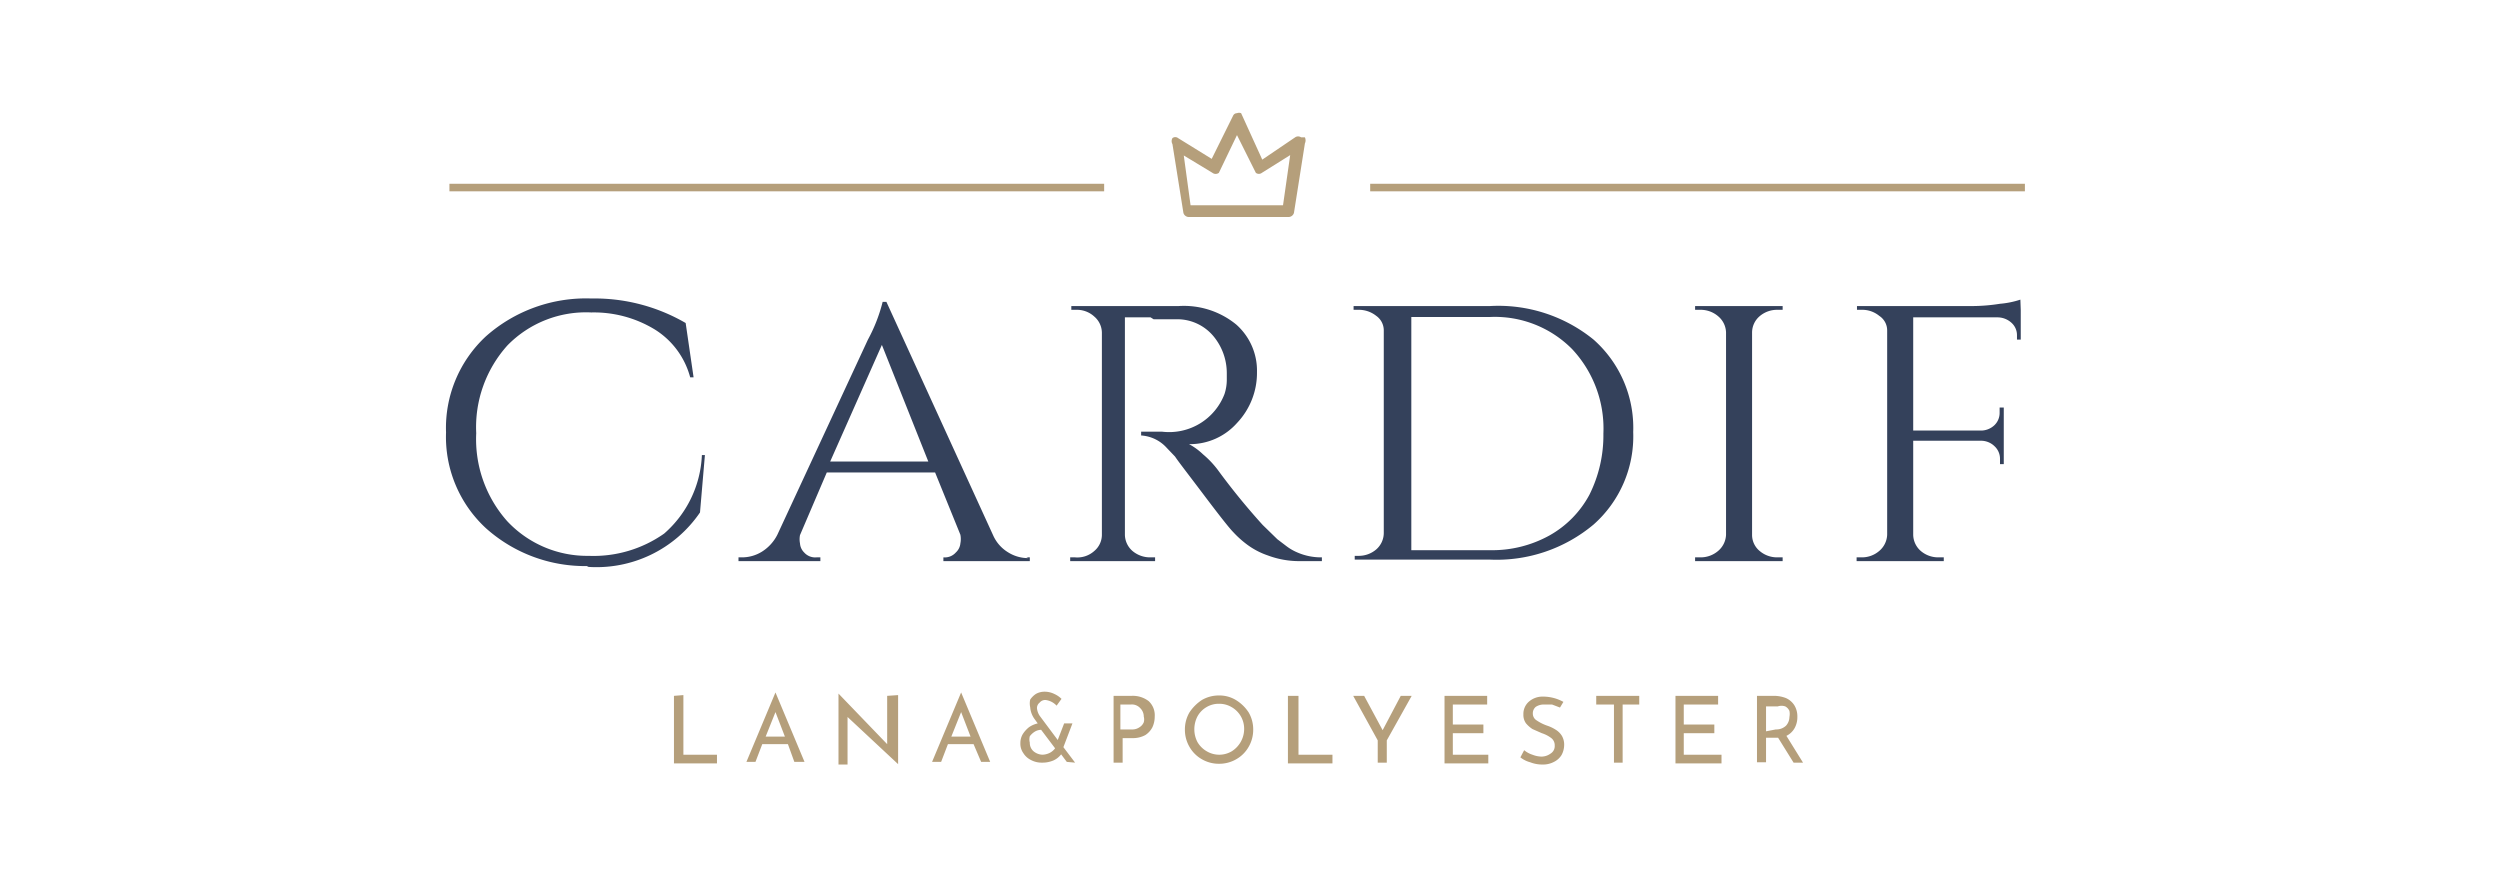 <?xml version="1.0" encoding="UTF-8"?>
<svg xmlns="http://www.w3.org/2000/svg" id="Layer_1" data-name="Layer 1" viewBox="0 0 66.25 23.25">
  <defs>
    <style>.cls-1{fill:#34415b;}.cls-2,.cls-3{fill:#b59f7b;}.cls-3{fill-rule:evenodd;}</style>
  </defs>
  <title>aris_cardif</title>
  <path class="cls-1" d="M53.55,8.22V9h-.1V8.88a.44.44,0,0,0-.15-.33.55.55,0,0,0-.37-.14H50.7v3h1.79a.52.52,0,0,0,.36-.14.45.45,0,0,0,.14-.33v-.14h.11V12.3H53v-.14a.45.45,0,0,0-.14-.33.51.51,0,0,0-.35-.15H50.7v2.49a.58.58,0,0,0,.2.43.71.71,0,0,0,.47.17h.14v.1H49.2v-.1h.13a.7.7,0,0,0,.47-.17.59.59,0,0,0,.21-.43V8.76a.46.46,0,0,0-.21-.39.71.71,0,0,0-.47-.16h-.12v-.1h3.1A4.74,4.74,0,0,0,53,8.05a2.33,2.33,0,0,0,.54-.11Zm-8.49,6.55a.71.71,0,0,0,.47-.17.59.59,0,0,0,.21-.43V8.81a.58.58,0,0,0-.21-.43.71.71,0,0,0-.47-.17h-.14v-.1h2.32v.1H47.1a.71.71,0,0,0-.47.17.57.57,0,0,0-.2.43v5.36a.55.55,0,0,0,.2.43.71.71,0,0,0,.47.17h.14v.1H44.92v-.1ZM37.4,8.4v6.18h2.09a3.13,3.13,0,0,0,1.57-.39,2.69,2.69,0,0,0,1.06-1.08,3.52,3.52,0,0,0,.37-1.62,3.08,3.08,0,0,0-.83-2.24,2.88,2.88,0,0,0-2.17-.85Zm2.09-.29A4,4,0,0,1,42.23,9a3.12,3.12,0,0,1,1.05,2.45,3.12,3.12,0,0,1-1.05,2.45,4,4,0,0,1-2.74.93H35.9v-.1H36a.71.71,0,0,0,.47-.17.58.58,0,0,0,.2-.43V8.76a.47.47,0,0,0-.2-.39A.74.74,0,0,0,36,8.21h-.13v-.1Zm-9,.3h-.68v5.76a.58.58,0,0,0,.2.43.72.72,0,0,0,.48.17h.12v.1H28.36v-.1h.13A.67.67,0,0,0,29,14.6a.56.56,0,0,0,.2-.42V8.82a.57.57,0,0,0-.2-.43.68.68,0,0,0-.48-.18h-.13v-.1h2.85a2.19,2.19,0,0,1,1.52.49,1.63,1.63,0,0,1,.55,1.26,1.93,1.93,0,0,1-.53,1.35,1.67,1.67,0,0,1-1.27.56,1.68,1.68,0,0,1,.37.27,2.5,2.5,0,0,1,.39.41,18.07,18.07,0,0,0,1.19,1.46l.39.38.25.19a1.33,1.33,0,0,0,.28.16,1.57,1.57,0,0,0,.65.13v.1h-.58a2.37,2.37,0,0,1-.85-.15,2,2,0,0,1-.58-.31,2.62,2.62,0,0,1-.34-.31c-.1-.1-.36-.43-.79-1s-.68-.89-.75-1l-.22-.23a1,1,0,0,0-.68-.33v-.1h.56a1.57,1.57,0,0,0,1.65-1,1.23,1.23,0,0,0,.06-.36V9.89a1.53,1.53,0,0,0-.37-1,1.25,1.25,0,0,0-.94-.43h-.63M22,12.23h2.6L23.37,9.14Zm5.2,2.54h.09v.1H25v-.1H25a.39.39,0,0,0,.33-.13.37.37,0,0,0,.12-.24.59.59,0,0,0,0-.23l-.67-1.65H21.91l-.71,1.66a.57.57,0,0,0,0,.22.37.37,0,0,0,.11.24.39.39,0,0,0,.33.13h.1v.1H19.57v-.1h.1a1,1,0,0,0,.52-.15,1.13,1.13,0,0,0,.41-.45L23,9a4.24,4.24,0,0,0,.39-1h.1l2.83,6.19a1,1,0,0,0,.4.45,1,1,0,0,0,.53.15M15.6,15a3.94,3.94,0,0,1-2.72-1,3.29,3.29,0,0,1-1.06-2.54,3.31,3.31,0,0,1,1.06-2.55,4,4,0,0,1,2.79-1,4.8,4.8,0,0,1,2.5.65L18.38,10h-.09a2.14,2.14,0,0,0-.94-1.27,3.1,3.1,0,0,0-1.68-.45,2.91,2.91,0,0,0-2.22.87,3.24,3.24,0,0,0-.83,2.33,3.27,3.27,0,0,0,.82,2.33,2.9,2.9,0,0,0,2.16.92,3.25,3.25,0,0,0,2-.59,2.92,2.92,0,0,0,1-2.08h.08l-.13,1.52a3.32,3.32,0,0,1-3,1.44"></path>
  <path class="cls-2" d="M47.06,19.33a.37.37,0,0,0,.27-.1.35.35,0,0,0,.09-.23.42.42,0,0,0,0-.16.25.25,0,0,0-.11-.12.31.31,0,0,0-.2,0H46.8v.66Zm.47.88-.41-.66H46.8v.65h-.24V18.44H47a.88.88,0,0,1,.33.06.51.51,0,0,1,.22.19.56.56,0,0,1,.08.3.6.6,0,0,1-.07.3.5.5,0,0,1-.22.21l.44.71Zm-2-1.77v.23h-.91v.53h.81v.23h-.81V20h1v.23H44.4V18.44Zm-2.09,0v.23H43v1.54h-.23V18.67h-.47v-.23Zm-2.1.31-.21-.08-.2,0a.39.39,0,0,0-.23.06.22.22,0,0,0-.08.18.21.21,0,0,0,.1.18,1.2,1.2,0,0,0,.28.14,1,1,0,0,1,.23.11.49.49,0,0,1,.16.16.46.46,0,0,1,.06.25.56.56,0,0,1-.07.26.49.49,0,0,1-.2.18.62.62,0,0,1-.31.07.87.87,0,0,1-.32-.06.71.71,0,0,1-.26-.13l.1-.19a.66.66,0,0,0,.22.12.69.69,0,0,0,.24.05.41.41,0,0,0,.24-.08.23.23,0,0,0,.11-.21.24.24,0,0,0-.09-.2.83.83,0,0,0-.25-.13l-.25-.11a.8.8,0,0,1-.17-.15.38.38,0,0,1-.07-.24.43.43,0,0,1,.15-.34.55.55,0,0,1,.37-.13,1.11,1.11,0,0,1,.54.14Zm-1.93-.31v.23h-.91v.53h.81v.23h-.81V20h.94v.23H38.28V18.44Zm-2,0-.66,1.18v.59h-.24v-.59l-.65-1.18h.29l.49.91.48-.91Zm-3,0V20h.9v.23H34.13V18.44Zm-2.76.89a.73.73,0,0,0,.08.33.67.67,0,0,0,.25.25.65.65,0,0,0,.66,0,.7.7,0,0,0,.33-.59.66.66,0,0,0-.33-.58.64.64,0,0,0-.34-.09.63.63,0,0,0-.33.09.64.64,0,0,0-.24.25.74.74,0,0,0-.08.34m-.25,0a.89.89,0,0,1,.12-.45,1.15,1.15,0,0,1,.33-.33.89.89,0,0,1,.45-.12.84.84,0,0,1,.45.12,1.07,1.07,0,0,1,.34.33.89.89,0,0,1,.12.45.9.9,0,0,1-.12.46.87.87,0,0,1-.33.33.9.9,0,0,1-.46.12.89.89,0,0,1-.45-.12.87.87,0,0,1-.33-.33.9.9,0,0,1-.12-.46m-1.41,0a.33.33,0,0,0,.21-.06.28.28,0,0,0,.11-.13.28.28,0,0,0,0-.15.31.31,0,0,0-.09-.22.3.3,0,0,0-.26-.1h-.27v.66Zm0-.89a.69.69,0,0,1,.45.14.51.51,0,0,1,.16.41.67.67,0,0,1-.06.28.54.54,0,0,1-.19.21.68.68,0,0,1-.34.08h-.26v.65h-.24V18.44ZM27.61,20a.46.46,0,0,0,.21-.05.41.41,0,0,0,.14-.12l-.37-.49a.34.34,0,0,0-.17.05.49.49,0,0,0-.13.12.33.33,0,0,0,0,.17.29.29,0,0,0,.1.23.39.39,0,0,0,.26.09m.62.19-.15-.2a.53.53,0,0,1-.2.16.73.73,0,0,1-.3.06.6.6,0,0,1-.3-.07.49.49,0,0,1-.2-.18.43.43,0,0,1-.08-.27.46.46,0,0,1,.06-.23.75.75,0,0,1,.17-.19.67.67,0,0,1,.23-.1l-.08-.11a.61.61,0,0,1-.12-.32.46.46,0,0,1,0-.2.54.54,0,0,1,.15-.15.46.46,0,0,1,.23-.06.58.58,0,0,1,.26.06.64.64,0,0,1,.19.13L28,18.7a.48.48,0,0,0-.29-.15.19.19,0,0,0-.16.07.18.18,0,0,0-.07.15.43.43,0,0,0,.08.21l.47.63.17-.44h.22l-.24.63.31.41Zm-2.55-.67-.25-.65-.26.65Zm.08.2h-.68l-.18.47h-.24l.77-1.84h0l.77,1.84H26Zm-2-1.3v1.83h0L22.46,19v1.26h-.24V18.38h0l1.29,1.34V18.44Zm-3,1.1-.25-.65-.26.65Zm.08.2h-.68l-.18.47h-.24l.77-1.84h0l.77,1.84h-.27Zm-2.77-1.3V20H19v.23H17.86V18.44Z"></path>
  <rect class="cls-2" x="11.91" y="4.87" width="17.35" height="0.2"></rect>
  <rect class="cls-2" x="36.31" y="4.87" width="17.35" height="0.2"></rect>
  <path class="cls-3" d="M34,5.44H31.55l-.18-1.32.76.46a.14.14,0,0,0,.17,0l.48-1,.5,1a.13.13,0,0,0,.16,0l.75-.47Zm.48-1.8a.14.14,0,0,0-.16,0l-.87.59L32.89,3A.14.14,0,0,0,32.78,3a.11.11,0,0,0-.1.06l-.57,1.15-.89-.55a.12.12,0,0,0-.15,0,.16.16,0,0,0,0,.16l.29,1.82a.15.15,0,0,0,.13.11h2.67a.15.15,0,0,0,.13-.11l.29-1.84a.19.19,0,0,0,0-.16"></path>
</svg>
